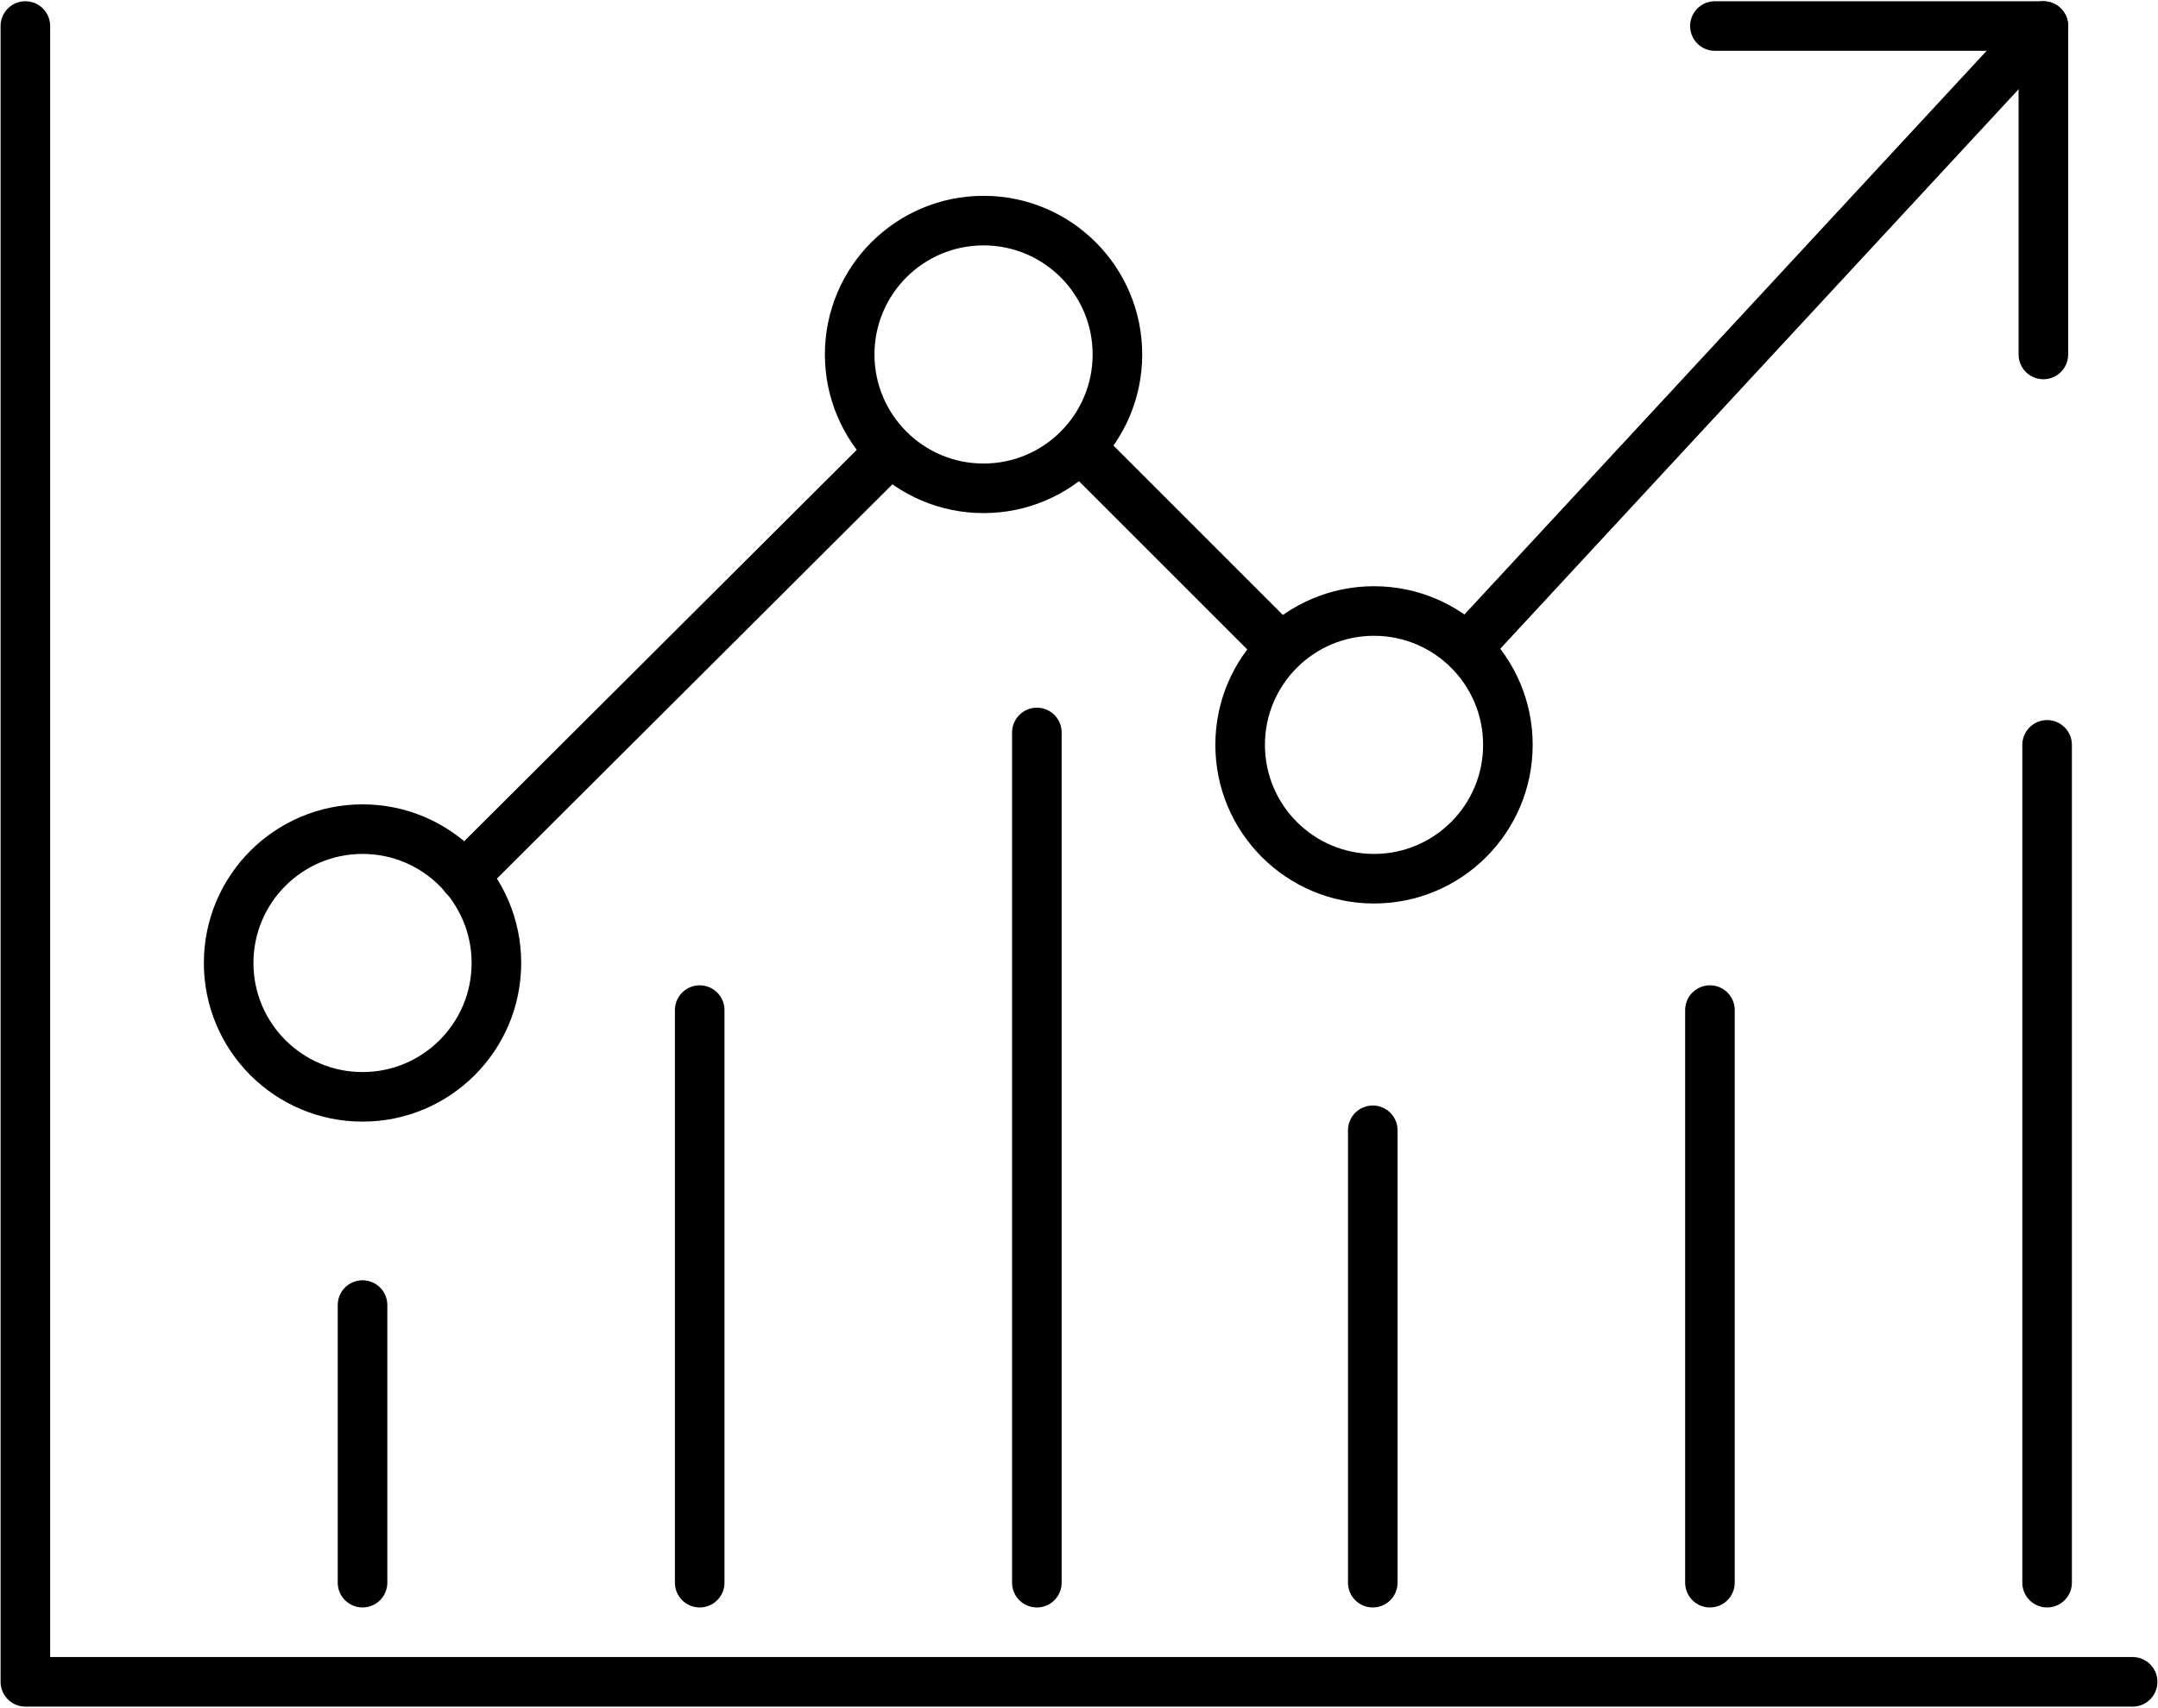 <?xml version="1.0" encoding="UTF-8"?>
<svg id="_レイヤー_1" xmlns="http://www.w3.org/2000/svg" width="61.4mm" height="48.6mm" version="1.1" viewBox="0 0 174 137.8">
  <!-- Generator: Adobe Illustrator 29.3.1, SVG Export Plug-In . SVG Version: 2.1.0 Build 151)  -->
  <defs>
    <style>
      .st0 {
        stroke-width: 4px;
      }

      .st0, .st1, .st2, .st3 {
        fill: none;
        stroke: #000;
        stroke-linecap: round;
        stroke-linejoin: round;
      }

      .st1 {
        stroke-width: 4px;
      }

      .st2 {
        stroke-width: 4px;
      }

      .st3 {
        stroke-width: 4px;
      }
    </style>
  </defs>
  <line class="st0" x1="165.1" y1="60.1" x2="165.1" y2="127.7"/>
  <line class="st0" x1="137.9" y1="127.7" x2="137.9" y2="81.5"/>
  <line class="st0" x1="110.7" y1="91.2" x2="110.7" y2="127.7"/>
  <line class="st0" x1="83.6" y1="127.7" x2="83.6" y2="59.1"/>
  <line class="st0" x1="56.4" y1="81.5" x2="56.4" y2="127.7"/>
  <line class="st0" x1="29.2" y1="105.3" x2="29.2" y2="127.7"/>
  <polyline class="st0" points="172 135.7 2 135.7 2 2.1"/>
  <g>
    <g>
      <line class="st0" x1="164.8" y1="2.1" x2="118.3" y2="52.3"/>
      <line class="st0" x1="103.3" y1="52.3" x2="87.1" y2="36.1"/>
      <line class="st0" x1="71.8" y1="36.4" x2="37.4" y2="70.7"/>
      <polyline class="st0" points="138.3 2.1 164.8 2.1 164.8 28.6"/>
    </g>
    <circle class="st2" cx="79.3" cy="28.6" r="10.8"/>
    <circle class="st3" cx="110.8" cy="60.1" r="10.8"/>
    <circle class="st1" cx="29.2" cy="77.7" r="10.8"/>
  </g>
</svg>